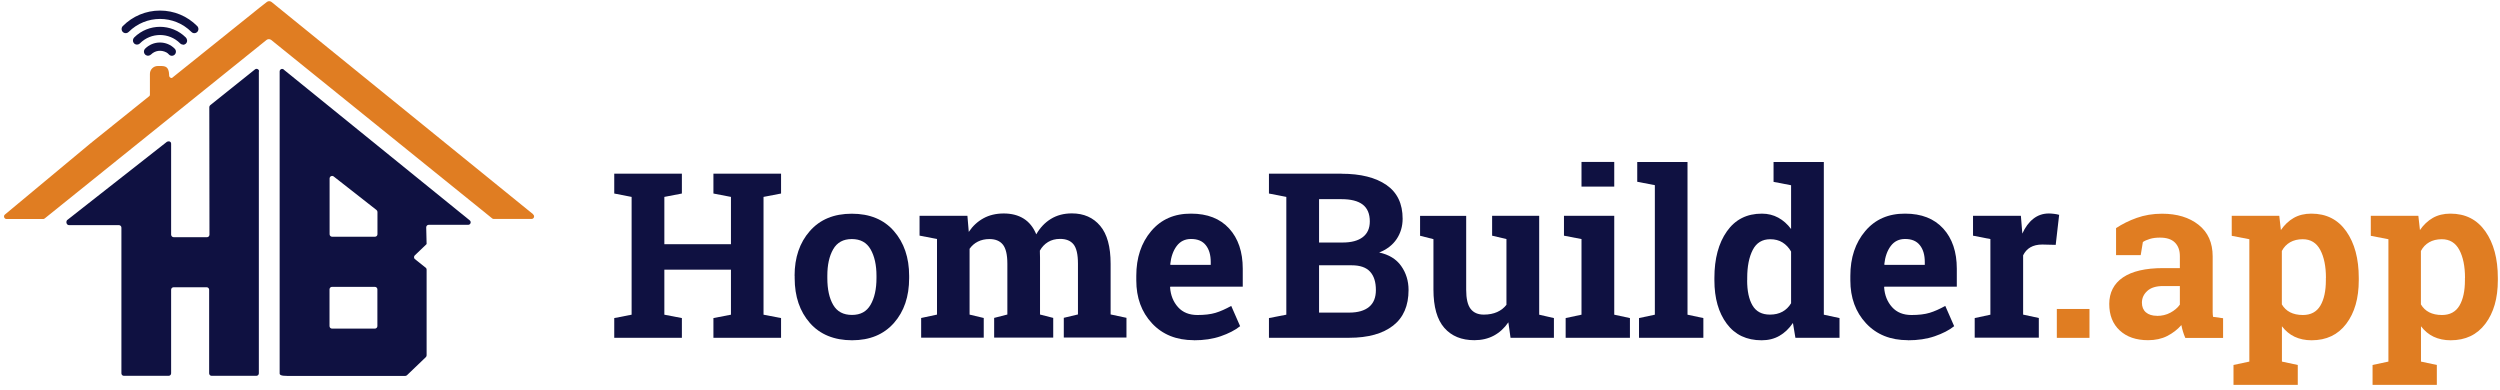 <svg width="404" height="63" viewBox="0 0 404 63" fill="none" xmlns="http://www.w3.org/2000/svg">
<path d="M41.83 11.537V60.331C41.83 60.552 41.649 60.734 41.429 60.734H34.198C33.978 60.734 33.797 60.552 33.797 60.331V46.822C33.797 46.601 33.616 46.419 33.396 46.419H28.054C27.834 46.419 27.653 46.601 27.653 46.822V60.331C27.653 60.552 27.472 60.734 27.252 60.734H20.021C19.801 60.734 19.62 60.552 19.62 60.331V36.785C19.62 36.564 19.439 36.382 19.219 36.382H11.16C10.772 36.382 10.604 35.888 10.837 35.576L26.993 22.9C27.329 22.757 27.653 22.887 27.653 23.225V37.929C27.666 38.15 27.847 38.332 28.08 38.332H33.448C33.668 38.332 33.849 38.15 33.849 37.929L33.823 17.322C33.823 17.192 33.875 17.075 33.978 16.997L41.209 11.212C41.481 11.004 41.869 11.199 41.869 11.537H41.83Z" fill="#0F1141"/>
<path d="M45.851 11.226C45.58 11.018 45.191 11.2 45.191 11.551V60.345C45.191 60.566 45.373 60.748 46.42 60.748H65.487C65.591 60.748 65.694 60.709 65.772 60.631L68.812 57.718C68.889 57.641 68.941 57.536 68.941 57.419V43.56C68.941 43.456 68.902 43.352 68.825 43.287L67.013 41.844C66.871 41.688 66.871 41.441 67.013 41.285L68.876 39.504L68.941 39.426L68.876 36.734C68.876 36.513 69.057 36.331 69.277 36.331H75.654C76.043 36.331 76.211 35.837 75.9 35.603L45.838 11.239L45.851 11.226ZM60.585 53.103H53.651C53.431 53.103 53.25 52.921 53.25 52.7V46.758C53.25 46.537 53.431 46.355 53.651 46.355H60.585C60.804 46.355 60.986 46.537 60.986 46.758V52.7C60.986 52.921 60.804 53.103 60.585 53.103ZM60.83 33.926C60.934 34.004 60.998 34.121 60.998 34.251V37.852C60.998 38.073 60.818 38.255 60.598 38.255H53.664C53.444 38.255 53.263 38.073 53.263 37.852V28.843C53.263 28.504 53.651 28.309 53.923 28.517" fill="#0F1141"/>
<path d="M86.161 34.628L43.875 0.317C43.655 0.148 43.345 0.148 43.125 0.317L42.026 1.175L27.784 12.604C27.564 12.63 27.331 12.46 27.331 12.2V12.083C27.279 10.744 26.697 10.666 25.921 10.666H25.494C24.796 10.666 24.226 11.238 24.226 11.94V15.295C24.226 15.373 24.201 15.438 24.162 15.503L14.628 23.161L0.8 34.667C0.503 34.901 0.671 35.395 1.059 35.395H6.958C7.048 35.395 7.126 35.369 7.203 35.317L43.073 6.454C43.293 6.285 43.604 6.285 43.824 6.454L79.551 35.304C79.616 35.356 79.707 35.382 79.797 35.382H85.903C86.291 35.382 86.459 34.888 86.148 34.654L86.161 34.628Z" fill="#E07D22"/>
<path d="M29.58 7.207C29.412 7.207 29.243 7.142 29.114 7.012C27.316 5.205 24.406 5.205 22.608 7.012C22.323 7.298 21.819 7.272 21.586 6.908C21.404 6.635 21.469 6.271 21.689 6.05C23.992 3.762 27.717 3.762 30.02 6.05C30.278 6.31 30.317 6.726 30.084 6.999C29.955 7.155 29.761 7.233 29.58 7.233V7.207Z" fill="#0F1141"/>
<path d="M27.782 9.015C27.614 9.015 27.433 8.95 27.303 8.807C27.174 8.677 27.058 8.547 26.889 8.469C26.01 8.014 25.052 8.17 24.419 8.794C24.186 9.015 23.849 9.08 23.578 8.911C23.203 8.677 23.164 8.17 23.448 7.871C24.082 7.234 24.936 6.87 25.841 6.87C26.747 6.87 27.601 7.221 28.235 7.871C28.493 8.131 28.493 8.56 28.235 8.82C28.105 8.95 27.937 9.015 27.769 9.015H27.782Z" fill="#0F1141"/>
<path d="M31.404 5.361C31.236 5.361 31.068 5.296 30.939 5.166C28.132 2.358 23.591 2.358 20.785 5.166C20.565 5.387 20.215 5.426 19.957 5.257C19.594 5.023 19.556 4.516 19.84 4.217C21.444 2.605 23.591 1.708 25.855 1.708C28.119 1.708 30.266 2.592 31.87 4.217C32.129 4.477 32.129 4.906 31.87 5.166C31.741 5.296 31.56 5.361 31.392 5.361H31.404Z" fill="#0F1141"/>
<path d="M99.262 31.274V28.062H110.192V31.274L107.359 31.82V39.465H118.122V31.82L115.289 31.274V28.062H126.219V31.274L123.386 31.82V50.854L126.219 51.4V54.585H115.289V51.4L118.122 50.854V43.573H107.359V50.854L110.192 51.4V54.585H99.262V51.4L102.069 50.854V31.82L99.262 31.274Z" fill="#0F1141"/>
<path d="M128.406 44.56C128.406 41.622 129.221 39.217 130.864 37.344C132.507 35.472 134.758 34.536 137.655 34.536C140.553 34.536 142.829 35.472 144.459 37.344C146.089 39.217 146.917 41.622 146.917 44.573V44.95C146.917 47.914 146.102 50.333 144.459 52.192C142.816 54.051 140.566 54.987 137.694 54.987C134.822 54.987 132.507 54.051 130.877 52.192C129.247 50.333 128.419 47.914 128.419 44.95V44.573L128.406 44.56ZM133.697 44.937C133.697 46.731 134.007 48.175 134.641 49.267C135.275 50.359 136.284 50.892 137.681 50.892C139.078 50.892 140.048 50.346 140.682 49.254C141.316 48.162 141.639 46.718 141.639 44.937V44.56C141.639 42.818 141.316 41.388 140.682 40.283C140.048 39.178 139.039 38.632 137.655 38.632C136.271 38.632 135.275 39.178 134.641 40.283C134.007 41.388 133.697 42.818 133.697 44.56V44.937Z" fill="#0F1141"/>
<path d="M148.599 38.086V34.874H156.334L156.554 37.475C157.188 36.526 157.977 35.797 158.921 35.278C159.866 34.757 160.965 34.497 162.207 34.497C163.449 34.497 164.535 34.77 165.428 35.33C166.32 35.889 166.993 36.734 167.459 37.865C168.067 36.812 168.843 35.98 169.813 35.382C170.783 34.783 171.922 34.484 173.215 34.484C175.142 34.484 176.669 35.16 177.794 36.5C178.92 37.839 179.476 39.88 179.476 42.623V50.814L182.037 51.36V54.545H171.909V51.36L174.198 50.814V42.597C174.198 41.102 173.952 40.062 173.474 39.477C172.995 38.892 172.271 38.606 171.314 38.606C170.563 38.606 169.917 38.775 169.36 39.113C168.804 39.451 168.377 39.906 168.041 40.504C168.041 40.738 168.041 40.933 168.054 41.102C168.067 41.271 168.067 41.427 168.067 41.609V50.827L170.201 51.373V54.559H160.655V51.373L162.789 50.827V42.61C162.789 41.154 162.543 40.127 162.065 39.529C161.586 38.931 160.862 38.632 159.892 38.632C159.18 38.632 158.559 38.775 158.016 39.048C157.473 39.321 157.033 39.711 156.684 40.205V50.84L158.973 51.386V54.572H148.858V51.386L151.419 50.84V38.619L148.586 38.073L148.599 38.086Z" fill="#0F1141"/>
<path d="M192.939 54.975C190.106 54.975 187.855 54.065 186.16 52.244C184.466 50.424 183.625 48.11 183.625 45.302V44.574C183.625 41.648 184.427 39.243 186.031 37.345C187.635 35.447 189.782 34.511 192.473 34.524C195.125 34.524 197.168 35.33 198.63 36.929C200.092 38.528 200.829 40.699 200.829 43.429V46.329H189.123L189.084 46.433C189.174 47.733 189.614 48.799 190.377 49.644C191.141 50.489 192.188 50.905 193.508 50.905C194.685 50.905 195.655 50.788 196.431 50.554C197.207 50.32 198.048 49.943 198.966 49.436L200.402 52.712C199.587 53.362 198.54 53.896 197.259 54.338C195.978 54.78 194.543 54.988 192.951 54.988L192.939 54.975ZM192.473 38.619C191.49 38.619 190.727 38.996 190.157 39.75C189.588 40.504 189.239 41.492 189.11 42.714L189.161 42.805H195.655V42.337C195.655 41.206 195.396 40.309 194.866 39.633C194.336 38.957 193.547 38.619 192.486 38.619H192.473Z" fill="#0F1141"/>
<path d="M216.782 28.076C219.887 28.076 222.306 28.687 224.052 29.896C225.798 31.105 226.665 32.925 226.665 35.343C226.665 36.565 226.341 37.67 225.695 38.633C225.048 39.595 224.103 40.323 222.875 40.804C224.453 41.142 225.643 41.87 226.432 42.988C227.221 44.106 227.622 45.393 227.622 46.862C227.622 49.398 226.794 51.322 225.125 52.622C223.457 53.922 221.09 54.585 218.037 54.585H205.062V51.4L207.87 50.854V31.82L205.062 31.274V28.062H216.782V28.076ZM213.16 39.192H216.963C218.373 39.192 219.46 38.906 220.223 38.321C220.986 37.736 221.361 36.89 221.361 35.772C221.361 34.55 220.973 33.64 220.21 33.055C219.447 32.47 218.296 32.184 216.782 32.184H213.16V39.192ZM213.16 42.871V50.516H218.037C219.434 50.516 220.507 50.204 221.245 49.593C221.982 48.982 222.344 48.072 222.344 46.876C222.344 45.575 222.034 44.587 221.4 43.898C220.766 43.209 219.783 42.871 218.425 42.871H213.147H213.16Z" fill="#0F1141"/>
<path d="M243.739 52.102C243.105 53.025 242.329 53.74 241.411 54.234C240.492 54.728 239.432 54.975 238.255 54.975C236.185 54.975 234.568 54.312 233.404 52.986C232.24 51.66 231.645 49.593 231.645 46.784V38.645L229.484 38.099V34.888H236.935V46.823C236.935 48.253 237.168 49.281 237.647 49.905C238.125 50.529 238.837 50.841 239.781 50.841C240.609 50.841 241.333 50.698 241.941 50.425C242.549 50.152 243.054 49.762 243.442 49.255V38.632L241.126 38.086V34.875H248.732V50.854L251.113 51.4V54.585H244.102L243.752 52.089L243.739 52.102Z" fill="#0F1141"/>
<path d="M253.01 51.4L255.571 50.854V38.632L252.738 38.086V34.875H260.862V50.854L263.397 51.4V54.585H253.01V51.4ZM260.862 30.155H255.571V26.164H260.862V30.155Z" fill="#0F1141"/>
<path d="M264.578 29.389V26.178H272.702V50.854L275.263 51.4V54.586H264.863V51.4L267.424 50.854V29.922L264.591 29.376L264.578 29.389Z" fill="#0F1141"/>
<path d="M289.737 52.193C289.116 53.103 288.391 53.793 287.55 54.274C286.71 54.755 285.752 54.989 284.679 54.989C282.26 54.989 280.384 54.105 279.052 52.323C277.72 50.542 277.047 48.202 277.047 45.29V44.913C277.047 41.805 277.72 39.296 279.065 37.385C280.41 35.474 282.286 34.525 284.718 34.525C285.701 34.525 286.58 34.746 287.369 35.175C288.158 35.604 288.844 36.215 289.439 37.008V29.935L286.606 29.389V26.178H294.73V50.854L297.265 51.4V54.586H290.138L289.737 52.18V52.193ZM282.338 45.29C282.338 47.019 282.622 48.371 283.204 49.359C283.786 50.347 284.718 50.841 286.024 50.841C286.8 50.841 287.473 50.685 288.042 50.373C288.611 50.061 289.077 49.606 289.439 49.008V40.648C289.077 40.011 288.611 39.53 288.055 39.179C287.499 38.828 286.826 38.659 286.076 38.659C284.782 38.659 283.838 39.231 283.243 40.388C282.648 41.545 282.35 43.053 282.35 44.9V45.277L282.338 45.29Z" fill="#0F1141"/>
<path d="M308.329 54.975C305.496 54.975 303.246 54.065 301.551 52.244C299.856 50.424 299.016 48.11 299.016 45.302V44.574C299.016 41.648 299.818 39.243 301.422 37.345C303.026 35.447 305.173 34.511 307.864 34.524C310.515 34.524 312.559 35.33 314.021 36.929C315.483 38.528 316.22 40.699 316.22 43.429V46.329H304.513L304.474 46.433C304.565 47.733 305.005 48.799 305.768 49.644C306.531 50.489 307.579 50.905 308.898 50.905C310.075 50.905 311.046 50.788 311.822 50.554C312.598 50.32 313.439 49.943 314.357 49.436L315.793 52.712C314.978 53.362 313.93 53.896 312.65 54.338C311.369 54.78 309.933 54.988 308.342 54.988L308.329 54.975ZM307.864 38.619C306.88 38.619 306.117 38.996 305.548 39.75C304.979 40.504 304.63 41.492 304.5 42.714L304.552 42.805H311.046V42.337C311.046 41.206 310.787 40.309 310.257 39.633C309.726 38.957 308.937 38.619 307.876 38.619H307.864Z" fill="#0F1141"/>
<path d="M319.112 51.4L321.647 50.854V38.633L318.84 38.086V34.875H326.575L326.808 37.748C327.261 36.734 327.856 35.928 328.58 35.356C329.305 34.784 330.145 34.498 331.103 34.498C331.374 34.498 331.672 34.524 331.982 34.563C332.293 34.602 332.551 34.654 332.758 34.719L332.202 39.569L330.029 39.517C329.253 39.517 328.619 39.673 328.102 39.972C327.584 40.271 327.209 40.713 326.937 41.259V50.841L329.473 51.387V54.572H319.112V51.387V51.4Z" fill="#0F1141"/>
<path d="M337.66 54.597H332.383V49.93H337.66V54.597Z" fill="#E07D22"/>
<path d="M353.144 54.597C353.002 54.272 352.872 53.934 352.769 53.583C352.665 53.232 352.575 52.894 352.51 52.53C351.876 53.258 351.113 53.843 350.221 54.298C349.328 54.753 348.293 54.974 347.129 54.974C345.202 54.974 343.688 54.454 342.55 53.401C341.412 52.348 340.855 50.918 340.855 49.111C340.855 47.303 341.593 45.834 343.067 44.833C344.542 43.832 346.702 43.325 349.561 43.325H352.265V41.388C352.265 40.439 351.993 39.711 351.45 39.178C350.906 38.645 350.104 38.398 349.044 38.398C348.436 38.398 347.905 38.462 347.427 38.606C346.948 38.749 346.573 38.918 346.288 39.113L345.939 41.232H341.955V36.863C342.938 36.213 344.051 35.654 345.292 35.212C346.534 34.77 347.905 34.536 349.38 34.536C351.812 34.536 353.778 35.134 355.291 36.33C356.805 37.526 357.568 39.23 357.568 41.44V49.579C357.568 49.878 357.568 50.164 357.568 50.437C357.568 50.71 357.594 50.957 357.633 51.204L359.25 51.425V54.61H353.144V54.597ZM348.565 51.048C349.367 51.048 350.091 50.879 350.738 50.528C351.385 50.177 351.902 49.748 352.265 49.228V46.224H349.561C348.436 46.224 347.582 46.484 347 47.017C346.418 47.55 346.133 48.175 346.133 48.916C346.133 49.579 346.353 50.112 346.78 50.476C347.207 50.84 347.802 51.035 348.565 51.035V51.048Z" fill="#E07D22"/>
<path d="M360.648 38.086V34.874H368.332L368.591 37.176C369.173 36.331 369.871 35.668 370.673 35.212C371.475 34.758 372.42 34.523 373.506 34.523C375.938 34.523 377.814 35.473 379.159 37.384C380.504 39.295 381.177 41.804 381.177 44.911V45.289C381.177 48.201 380.504 50.541 379.159 52.322C377.814 54.103 375.951 54.988 373.545 54.988C372.523 54.988 371.605 54.792 370.803 54.416C370.001 54.038 369.328 53.466 368.759 52.725V58.433L371.32 58.979V62.19H360.933V58.979L363.494 58.433V38.658L360.661 38.112L360.648 38.086ZM375.873 44.898C375.873 43.039 375.563 41.531 374.955 40.387C374.347 39.243 373.403 38.658 372.122 38.658C371.32 38.658 370.648 38.827 370.078 39.152C369.509 39.477 369.069 39.945 368.746 40.556V49.189C369.069 49.748 369.522 50.177 370.078 50.463C370.635 50.749 371.333 50.905 372.148 50.905C373.429 50.905 374.373 50.398 374.968 49.397C375.563 48.396 375.861 47.018 375.861 45.302V44.925L375.873 44.898Z" fill="#E07D22"/>
<path d="M383.121 38.086V34.874H390.805L391.063 37.176C391.646 36.331 392.344 35.668 393.146 35.212C393.948 34.758 394.892 34.523 395.979 34.523C398.411 34.523 400.286 35.473 401.632 37.384C402.977 39.295 403.65 41.804 403.65 44.911V45.289C403.65 48.201 402.977 50.541 401.632 52.322C400.286 54.103 398.424 54.988 396.018 54.988C394.996 54.988 394.077 54.792 393.275 54.416C392.473 54.038 391.801 53.466 391.232 52.725V58.433L393.793 58.979V62.19H383.406V58.979L385.967 58.433V38.658L383.134 38.112L383.121 38.086ZM398.346 44.898C398.346 43.039 398.036 41.531 397.428 40.387C396.82 39.243 395.875 38.658 394.595 38.658C393.793 38.658 393.12 38.827 392.551 39.152C391.982 39.477 391.542 39.945 391.219 40.556V49.189C391.542 49.748 391.995 50.177 392.551 50.463C393.107 50.749 393.806 50.905 394.621 50.905C395.901 50.905 396.846 50.398 397.441 49.397C398.036 48.396 398.333 47.018 398.333 45.302V44.925L398.346 44.898Z" fill="#E07D22"/>
</svg>

